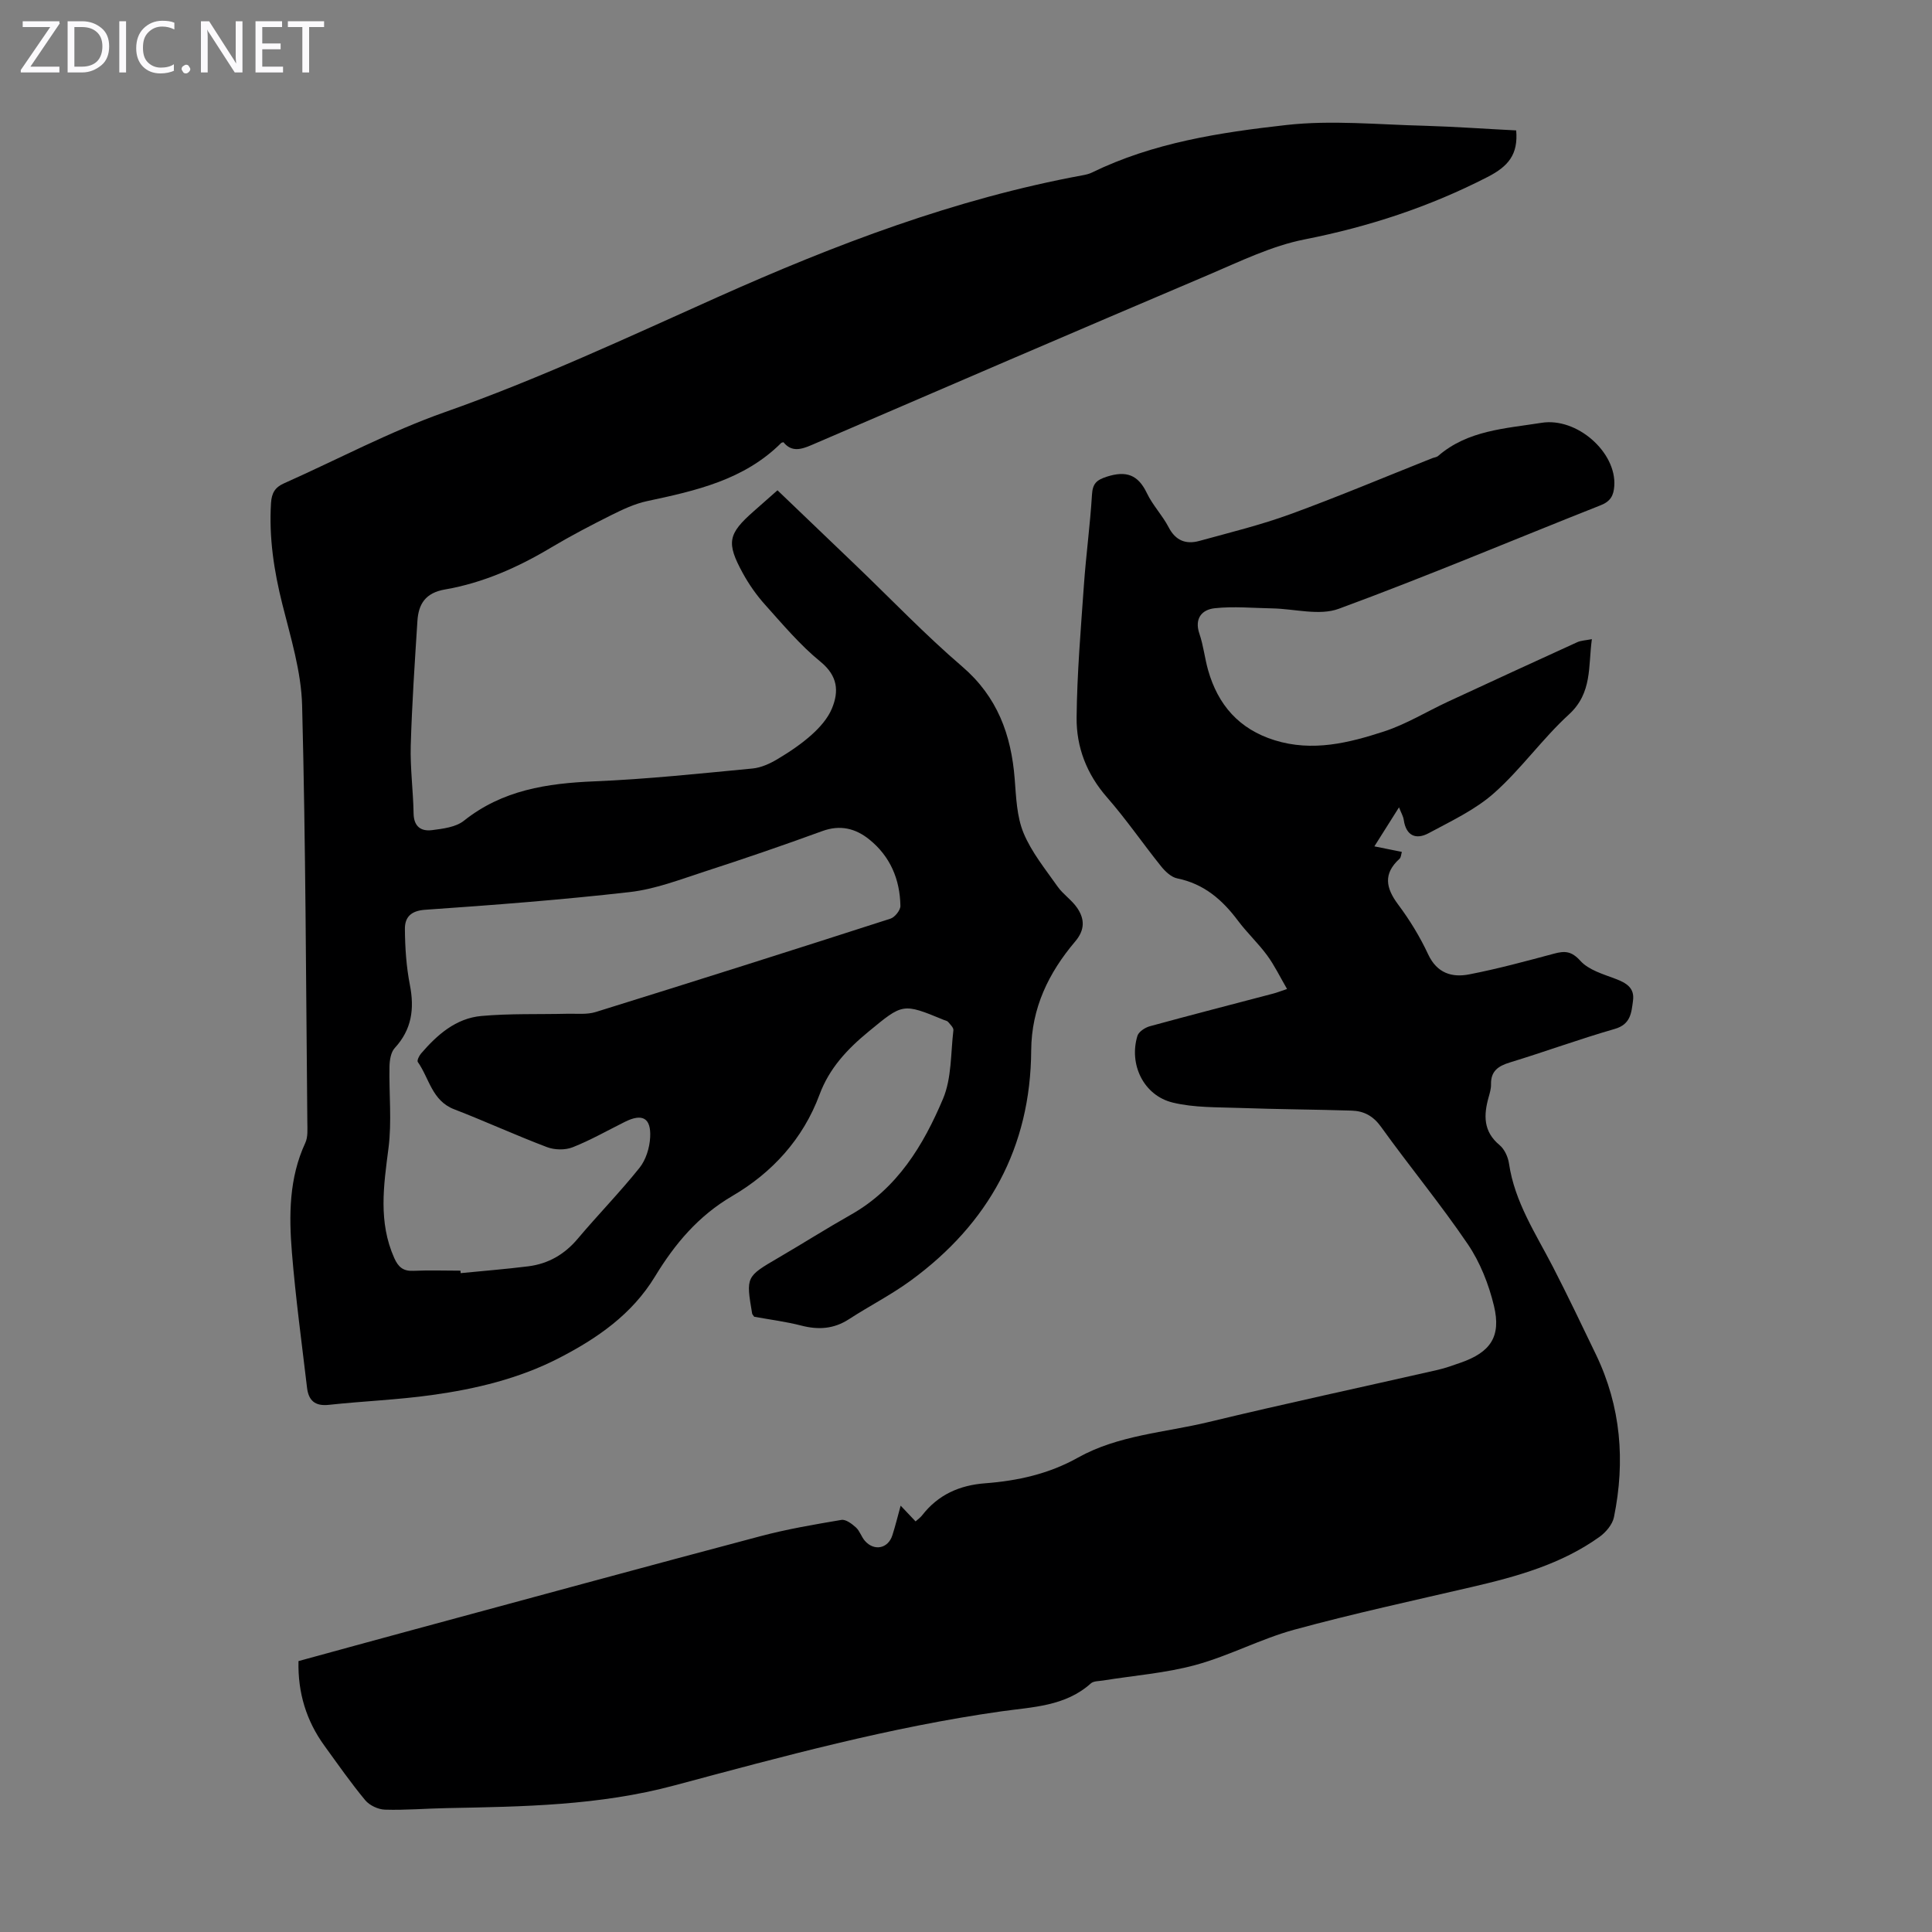<svg enable-background="new 0 0 400 400" viewBox="0 0 400 400" xmlns="http://www.w3.org/2000/svg"><rect x="0" y="0" width="400" height="400" fill="#808080" stroke="none"/><g fill="#fbfafc"><path d="m12.4 4.8-6.1 9h6v1.2h-8v-.5l6.1-8.9h-5.7v-1.2h7.6v.4z"/><path d="m14 15v-10.6h3c1.6 0 2.9.5 4 1.4s1.6 2.2 1.6 3.8-.5 3-1.6 3.9-2.4 1.5-4 1.5zm1.4-9.4v8.2h1.6c1.3 0 2.4-.4 3.1-1.1s1.1-1.8 1.1-3.1-.4-2.3-1.2-3-1.8-1-3.1-1z"/><path d="m26.1 4.4v10.6h-1.4v-10.6z"/><path d="m36.1 14.6c-.8.4-1.8.6-2.9.6-1.5 0-2.7-.5-3.6-1.4s-1.4-2.2-1.4-3.8c0-1.7.5-3.1 1.5-4.1s2.3-1.6 3.9-1.6c1 0 1.8.1 2.5.4v1.4c-.8-.4-1.6-.6-2.5-.6-1.2 0-2.1.4-2.9 1.2s-1.1 1.8-1.1 3.2c0 1.3.3 2.3 1 3s1.6 1.1 2.7 1.1c1 0 2-.2 2.7-.7v1.3z"/><path d="m37.6 14.3c0-.2.1-.5.3-.6s.4-.3.6-.3c.3 0 .5.1.6.3s.3.4.3.6-.1.4-.3.6-.4.3-.6.3c-.3 0-.5-.1-.6-.3s-.3-.4-.3-.6z"/><path d="m50.2 15h-1.6l-5.3-8.2c-.2-.2-.3-.5-.4-.7 0 .2.1.7.1 1.5v7.4h-1.4v-10.6h1.7l5.2 8.1c.2.4.4.6.4.7 0-.3-.1-.8-.1-1.5v-7.3h1.4z"/><path d="m58.6 15h-5.7v-10.6h5.5v1.2h-4.1v3.4h3.8v1.2h-3.8v3.6h4.3z"/><path d="m67.1 5.6h-3.1v9.4h-1.4v-9.4h-3v-1.2h7.5z"/></g><path d="m313.91 27c.43 4.98-1.62 7.44-5.94 9.65-12.05 6.19-24.6 10.3-37.88 12.92-6.8 1.34-13.28 4.52-19.74 7.27-27.47 11.67-54.89 23.47-82.3 35.29-2.23.96-4.16 1.5-5.84-.57-.26.07-.39.07-.46.14-7.68 7.67-17.69 9.9-27.78 12.05-2.57.55-5.06 1.73-7.43 2.91-4.2 2.1-8.37 4.28-12.4 6.68-6.87 4.11-14.12 7.34-22 8.7-4.06.7-5.5 3.01-5.72 6.55-.55 8.59-1.13 17.18-1.38 25.78-.13 4.68.51 9.38.59 14.07.05 2.72 1.57 3.72 3.82 3.43 2.26-.29 4.92-.61 6.59-1.94 7.98-6.36 17.19-7.75 26.99-8.16 10.95-.45 21.87-1.62 32.78-2.66 1.77-.17 3.6-1.01 5.16-1.94 2.49-1.49 4.94-3.13 7.09-5.06 1.68-1.51 3.33-3.37 4.18-5.42 1.49-3.59 1.21-6.77-2.38-9.7-4.22-3.44-7.79-7.7-11.45-11.78-1.78-1.98-3.35-4.22-4.63-6.56-3.45-6.31-3.05-8.12 2.26-12.79 1.58-1.39 3.15-2.78 4.93-4.35 5.54 5.31 10.95 10.48 16.35 15.66 7.27 6.97 14.25 14.28 21.89 20.83 7.29 6.26 10.15 14.11 10.87 23.25.3 3.78.42 7.79 1.83 11.2 1.65 3.99 4.53 7.51 7.05 11.1 1.14 1.62 2.94 2.78 4.05 4.41 1.57 2.3 1.65 4.54-.41 6.97-5.48 6.46-9.04 13.75-9.1 22.52-.12 20.15-8.85 35.92-24.96 47.69-4.05 2.96-8.57 5.25-12.78 7.99-3.13 2.03-6.32 2.23-9.85 1.32-3.23-.83-6.57-1.25-9.76-1.83-.21-.32-.4-.49-.43-.68-1.29-7.63-1.28-7.61 5.45-11.54 5.02-2.93 9.94-6.05 15-8.91 9.61-5.43 15-14.36 19.07-23.99 1.81-4.28 1.58-9.43 2.15-14.2.06-.53-.65-1.19-1.09-1.72-.19-.23-.59-.29-.9-.42-8.55-3.53-8.47-3.43-15.62 2.46-4.38 3.61-8.09 7.56-10.11 13.02-3.41 9.18-9.81 16.16-18.04 20.97-7.08 4.14-11.93 9.95-16.01 16.66-4.79 7.89-12 12.84-19.92 16.92-8.24 4.24-17.19 6.38-26.29 7.64-7.07.99-14.25 1.26-21.35 2.03-2.88.31-4.18-.94-4.49-3.54-1.1-9.31-2.37-18.62-3.13-27.96-.63-7.7-.62-15.43 2.77-22.74.57-1.23.43-2.85.42-4.28-.28-28.76-.34-57.53-1.08-86.28-.18-7.03-2.37-14.07-4.1-20.99-1.73-6.9-2.78-13.78-2.34-20.91.13-2.09.84-3.27 2.67-4.08 11.11-4.95 21.92-10.73 33.35-14.76 19.35-6.82 37.84-15.48 56.5-23.83 24.33-10.88 49.16-20.34 75.51-25.2.65-.12 1.33-.27 1.92-.56 12.68-6.19 26.47-8.3 40.19-9.84 9.46-1.07 19.16-.08 28.75.15 6.33.19 12.67.65 18.91.96zm-218.57 236.08c.01.17.02.34.03.51 4.66-.46 9.34-.83 13.98-1.41 4.15-.52 7.53-2.46 10.27-5.72 4.18-4.96 8.73-9.61 12.78-14.67 1.33-1.66 2.1-4.16 2.21-6.33.21-4.03-1.63-4.99-5.22-3.2-3.6 1.79-7.11 3.8-10.83 5.27-1.55.61-3.73.57-5.31-.03-6.47-2.45-12.78-5.35-19.23-7.84-4.6-1.77-5.15-6.43-7.52-9.79-.2-.29.26-1.26.65-1.72 3.35-3.9 7.22-7.32 12.5-7.8 5.88-.53 11.82-.32 17.73-.46 2-.05 4.12.21 5.98-.37 20.37-6.33 40.7-12.78 61-19.32.91-.29 2.07-1.75 2.06-2.64-.09-5.5-2.11-10.28-6.47-13.78-2.83-2.27-6-3.07-9.71-1.71-8.08 2.95-16.22 5.74-24.4 8.39-5.08 1.65-10.19 3.63-15.43 4.23-14.09 1.61-28.25 2.69-42.41 3.67-3 .21-4.19 1.61-4.17 3.98.03 3.86.29 7.78 1.03 11.57.97 4.96.4 9.24-3.14 13.08-.8.87-1.05 2.5-1.08 3.79-.12 5.65.51 11.38-.21 16.95-1 7.73-2.13 15.26 1.19 22.72.84 1.89 1.87 2.77 4 2.66 3.23-.15 6.48-.03 9.72-.03z" fill="#000001"/><path d="m61.8 343.91c7.87-2.15 15.82-4.34 23.78-6.49 23.95-6.48 47.89-13.01 71.87-19.37 5.5-1.46 11.14-2.42 16.76-3.37.91-.15 2.18.82 3.01 1.57.79.72 1.12 1.94 1.85 2.77 1.92 2.19 4.8 1.6 5.68-1.14.61-1.89 1.08-3.83 1.72-6.15 1.17 1.24 2.05 2.16 3.09 3.26.46-.42.99-.78 1.36-1.26 3.3-4.26 7.73-6.23 13.03-6.63 6.74-.51 13.21-1.94 19.22-5.31 8.37-4.68 17.97-5.18 27.05-7.37 15.75-3.8 31.6-7.19 47.4-10.79 1.63-.37 3.21-.95 4.79-1.5 6.16-2.15 8.43-5.38 6.9-11.76-1.07-4.45-2.86-9.01-5.42-12.78-5.65-8.33-12.09-16.11-17.96-24.29-1.63-2.27-3.56-3.28-6.08-3.36-7.71-.24-15.42-.27-23.13-.55-4.67-.17-9.47-.03-13.94-1.12-6-1.47-9.09-7.89-7.29-13.8.26-.86 1.57-1.72 2.55-1.99 8.51-2.33 17.07-4.53 25.61-6.78.73-.19 1.44-.48 2.82-.94-1.46-2.51-2.6-4.89-4.13-6.97-1.85-2.52-4.18-4.69-6.05-7.19-3.24-4.34-7.05-7.62-12.56-8.74-1.24-.25-2.49-1.44-3.34-2.5-3.78-4.71-7.21-9.72-11.18-14.26-4.22-4.81-6.37-10.4-6.31-16.53.09-9.14.87-18.28 1.51-27.41.44-6.25 1.29-12.46 1.67-18.71.14-2.31.89-3.06 3.11-3.77 4-1.27 6.44-.39 8.26 3.42 1.19 2.5 3.22 4.59 4.5 7.06 1.45 2.8 3.6 3.59 6.37 2.83 6.33-1.74 12.74-3.31 18.9-5.56 9.86-3.6 19.53-7.68 29.29-11.56.41-.16.93-.2 1.24-.47 6.16-5.34 13.95-5.67 21.4-6.86 7.34-1.18 15.55 6.1 15.07 13.07-.13 1.93-.74 3.18-2.8 3.99-18.08 7.15-36 14.73-54.24 21.44-4.04 1.49-9.17 0-13.8-.08-3.97-.07-7.98-.46-11.9-.03-2.61.28-4.25 2.09-3.15 5.3.83 2.42 1.09 5.03 1.79 7.5 2.05 7.22 6.41 12.23 13.78 14.53 7.85 2.44 15.35.56 22.68-1.83 4.59-1.5 8.82-4.12 13.24-6.17 8.89-4.13 17.79-8.22 26.71-12.29.78-.36 1.72-.38 3.05-.64-.78 5.64.13 11.12-4.75 15.59-5.51 5.04-9.91 11.32-15.49 16.27-3.9 3.47-8.88 5.79-13.55 8.31-2.62 1.41-4.68.56-5.16-2.76-.11-.75-.54-1.45-.98-2.59-1.76 2.79-3.35 5.3-5.1 8.08 2.04.41 3.76.76 5.69 1.15-.16.5-.16 1.13-.48 1.42-3.41 3.09-2.86 6.04-.29 9.47 2.4 3.21 4.53 6.7 6.22 10.33 1.84 3.92 4.95 4.83 8.52 4.13 5.91-1.15 11.73-2.73 17.55-4.29 2.24-.6 3.61-.53 5.44 1.49 1.72 1.91 4.74 2.76 7.31 3.74 2.2.84 3.94 1.86 3.59 4.48-.33 2.49-.46 4.93-3.79 5.88-7.3 2.1-14.44 4.72-21.71 6.94-2.43.74-3.96 1.8-3.9 4.54.02.87-.25 1.77-.49 2.63-1.05 3.73-1.14 7.12 2.26 9.94 1.02.85 1.75 2.45 1.95 3.81 1.17 7.98 5.55 14.53 9.13 21.47 3.07 5.96 5.95 12.02 8.86 18.05 5.2 10.79 6.11 22.11 3.74 33.71-.31 1.52-1.68 3.13-3 4.08-7.89 5.64-17.04 8.19-26.34 10.35-12.29 2.86-24.64 5.53-36.81 8.85-6.96 1.9-13.49 5.41-20.45 7.31-6.22 1.7-12.76 2.18-19.16 3.22-.87.14-1.97.09-2.54.6-5.32 4.78-12.09 4.87-18.55 5.79-22.98 3.25-45.33 9.35-67.66 15.33-15.62 4.19-31.34 4.39-47.19 4.7-4.25.08-8.5.45-12.74.32-1.41-.04-3.2-.88-4.09-1.95-3-3.61-5.69-7.48-8.45-11.28-3.74-5.15-5.53-10.97-5.37-17.53z" fill="#000001"/></svg>